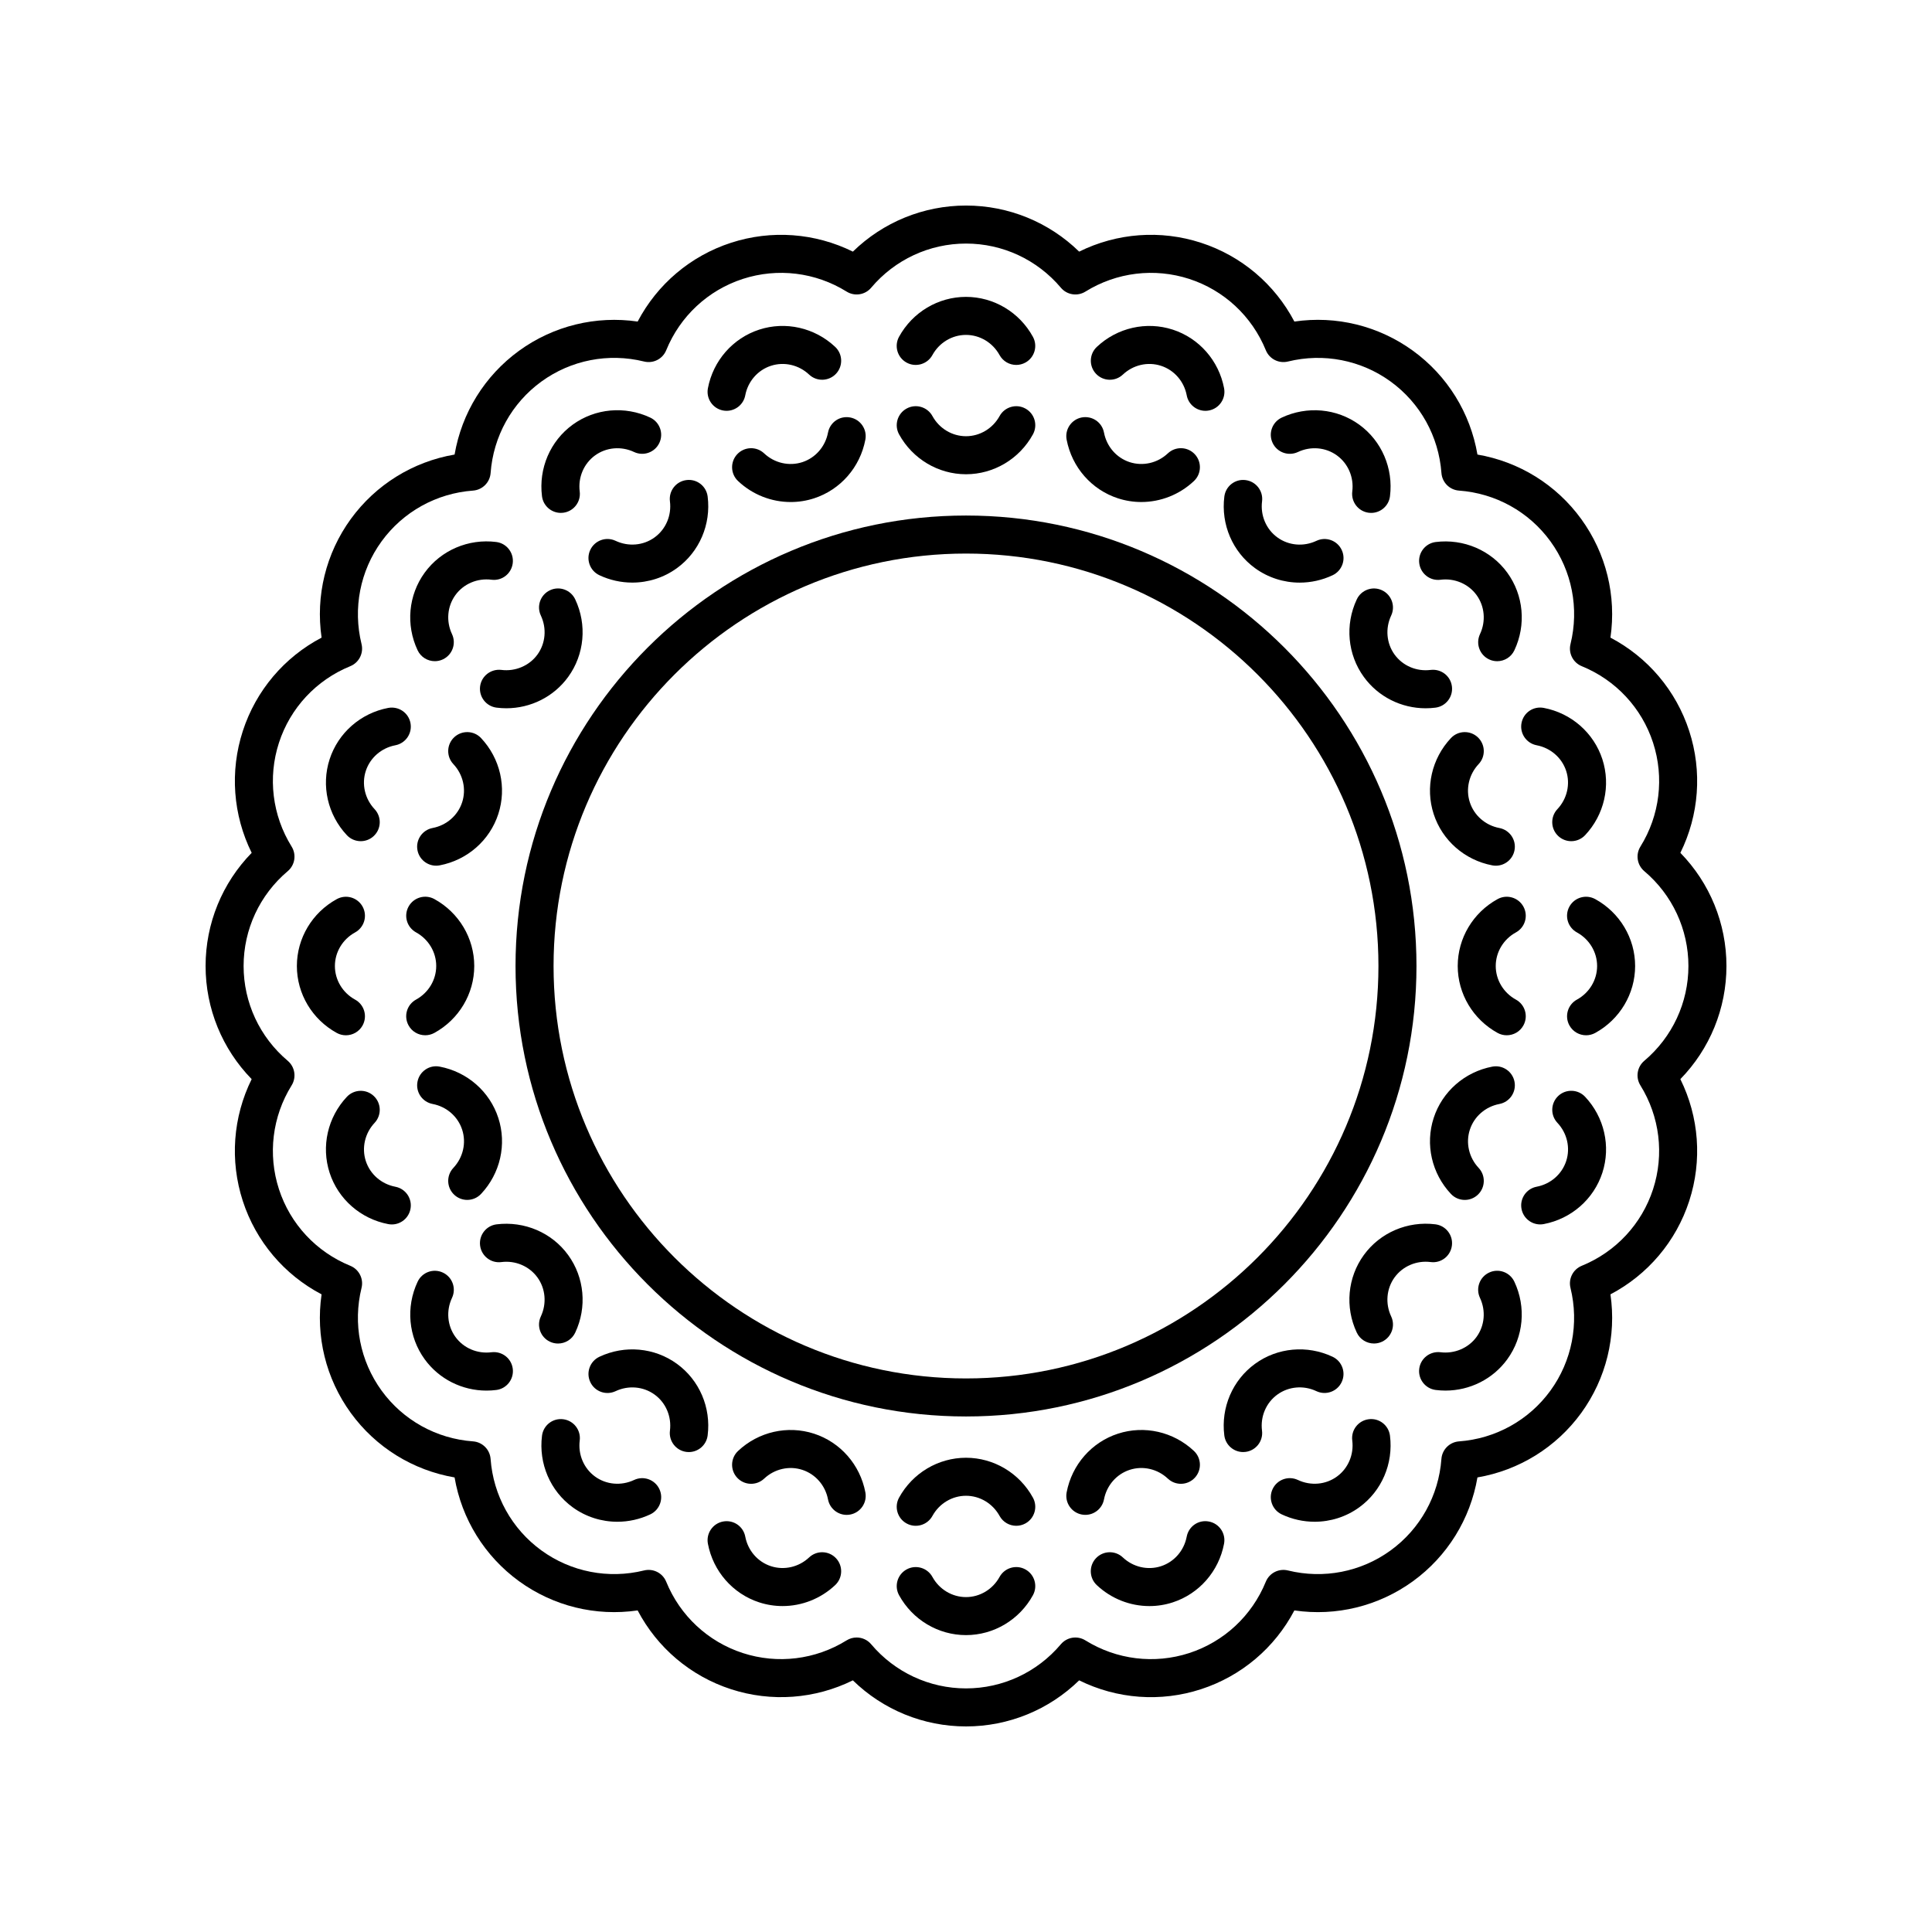 <?xml version="1.0" encoding="UTF-8"?>
<!-- Uploaded to: ICON Repo, www.iconrepo.com, Generator: ICON Repo Mixer Tools -->
<svg fill="#000000" width="800px" height="800px" version="1.1" viewBox="144 144 512 512" xmlns="http://www.w3.org/2000/svg">
 <g>
  <path d="m519.38 400c0-65.824-53.555-119.38-119.38-119.38-65.828 0-119.38 53.551-119.38 119.38 0 65.824 53.551 119.38 119.38 119.38 65.824 0 119.38-53.555 119.38-119.38zm-119.38 109.3c-60.27 0-109.3-49.031-109.3-109.3 0-60.27 49.031-109.3 109.3-109.3 60.27 0 109.3 49.031 109.3 109.3 0 60.27-49.031 109.3-109.3 109.3z"/>
  <path d="m591.66 337.72c-3.484-10.719-10.98-19.547-20.875-24.742 1.613-11.055-1.121-22.316-7.75-31.438-6.629-9.121-16.488-15.195-27.496-17.078-1.883-11.02-7.965-20.879-17.082-27.504-9.117-6.621-20.367-9.367-31.434-7.742-5.199-9.898-14.027-17.398-24.746-20.879-10.699-3.484-22.262-2.609-32.289 2.348-8-7.809-18.715-12.211-29.984-12.211-11.273 0-21.988 4.406-29.984 12.211-10.023-4.953-21.578-5.828-32.289-2.348-10.723 3.484-19.547 10.984-24.746 20.879-11.055-1.609-22.316 1.121-31.434 7.742-9.117 6.629-15.199 16.488-17.082 27.504-11.012 1.883-20.871 7.961-27.504 17.078-6.621 9.121-9.359 20.383-7.742 31.438-9.895 5.195-17.391 14.023-20.875 24.742s-2.609 22.27 2.348 32.293c-7.812 7.996-12.215 18.715-12.215 29.984s4.402 21.984 12.211 29.984c-4.953 10.023-5.832 21.574-2.348 32.293s10.98 19.547 20.875 24.742c-1.613 11.055 1.121 22.316 7.75 31.438 6.629 9.121 16.488 15.195 27.496 17.078 1.883 11.02 7.965 20.879 17.082 27.504 9.113 6.617 20.344 9.359 31.434 7.742 5.199 9.898 14.027 17.398 24.746 20.879 10.699 3.477 22.258 2.609 32.289-2.348 8 7.805 18.715 12.211 29.988 12.211s21.988-4.406 29.984-12.211c10.027 4.957 21.586 5.836 32.289 2.348 10.723-3.484 19.547-10.984 24.746-20.879 11.059 1.617 22.316-1.121 31.434-7.742 9.117-6.629 15.199-16.488 17.082-27.504 11.012-1.883 20.871-7.961 27.504-17.078 6.621-9.121 9.359-20.383 7.742-31.438 9.895-5.195 17.391-14.023 20.875-24.742s2.609-22.27-2.348-32.293c7.809-8 12.215-18.715 12.215-29.984s-4.402-21.984-12.211-29.984c4.953-10.023 5.828-21.574 2.344-32.293zm-0.211 62.277c0 9.695-4.266 18.855-11.699 25.133-1.91 1.613-2.348 4.383-1.027 6.508 5.133 8.27 6.352 18.301 3.356 27.52-2.992 9.219-9.879 16.613-18.895 20.289-2.312 0.941-3.586 3.441-2.988 5.867 2.32 9.445 0.391 19.363-5.309 27.211-5.703 7.844-14.539 12.75-24.242 13.457-2.488 0.184-4.473 2.164-4.656 4.66-0.715 9.703-5.617 18.539-13.461 24.238-7.844 5.699-17.762 7.633-27.207 5.309-2.434-0.594-4.926 0.676-5.871 2.992-3.676 9.012-11.074 15.898-20.289 18.895-9.227 2.996-19.254 1.773-27.523-3.359-2.129-1.324-4.898-0.875-6.504 1.031-6.273 7.434-15.434 11.695-25.129 11.695-9.699 0-18.859-4.262-25.137-11.699-0.984-1.172-2.406-1.789-3.852-1.789-0.91 0-1.832 0.246-2.652 0.758-8.27 5.133-18.297 6.356-27.523 3.359-9.215-2.996-16.613-9.883-20.289-18.895-0.945-2.316-3.43-3.586-5.871-2.992-9.434 2.328-19.363 0.391-27.207-5.309-7.844-5.699-12.746-14.535-13.461-24.238-0.184-2.496-2.164-4.477-4.656-4.66-9.703-0.707-18.539-5.609-24.234-13.453-5.703-7.852-7.637-17.77-5.312-27.215 0.602-2.426-0.676-4.926-2.988-5.867-9.012-3.676-15.902-11.07-18.895-20.289-2.996-9.219-1.777-19.254 3.356-27.52 1.32-2.125 0.879-4.894-1.027-6.508-7.434-6.273-11.699-15.434-11.699-25.129s4.266-18.855 11.699-25.133c1.91-1.613 2.348-4.383 1.027-6.508-5.133-8.27-6.352-18.301-3.356-27.52 2.992-9.219 9.879-16.613 18.895-20.289 2.312-0.941 3.586-3.441 2.988-5.867-2.32-9.445-0.391-19.363 5.309-27.211 5.703-7.844 14.539-12.75 24.242-13.457 2.488-0.184 4.473-2.164 4.656-4.66 0.715-9.703 5.617-18.539 13.461-24.238 7.844-5.699 17.766-7.637 27.207-5.309 2.441 0.598 4.926-0.676 5.871-2.992 3.676-9.012 11.074-15.898 20.289-18.895 9.227-2.992 19.254-1.773 27.523 3.359 2.125 1.324 4.898 0.879 6.504-1.031 6.273-7.438 15.434-11.699 25.133-11.699s18.859 4.262 25.137 11.699c1.605 1.91 4.375 2.356 6.504 1.031 8.27-5.133 18.297-6.348 27.523-3.359 9.215 2.996 16.613 9.883 20.289 18.895 0.945 2.316 3.434 3.59 5.871 2.992 9.445-2.32 19.363-0.387 27.207 5.309 7.844 5.699 12.746 14.535 13.461 24.238 0.184 2.496 2.164 4.477 4.656 4.66 9.703 0.707 18.539 5.609 24.234 13.453 5.703 7.852 7.637 17.77 5.312 27.215-0.602 2.426 0.676 4.926 2.988 5.867 9.012 3.676 15.902 11.07 18.895 20.289 2.996 9.219 1.777 19.254-3.356 27.52-1.32 2.125-0.879 4.894 1.027 6.508 7.43 6.273 11.695 15.438 11.695 25.133z"/>
  <path d="m384.25 240.09c2.43 1.336 5.5 0.449 6.844-1.988 1.812-3.301 5.219-5.348 8.902-5.348 3.68 0 7.09 2.051 8.898 5.344 0.922 1.672 2.641 2.613 4.422 2.613 0.82 0 1.652-0.199 2.422-0.621 2.441-1.34 3.332-4.402 1.992-6.84-3.582-6.523-10.379-10.574-17.734-10.574s-14.156 4.051-17.738 10.57c-1.34 2.438-0.449 5.504 1.992 6.844z"/>
  <path d="m400 269.68c7.356 0 14.156-4.051 17.738-10.57 1.34-2.438 0.449-5.504-1.992-6.84-2.43-1.34-5.496-0.449-6.844 1.988-1.812 3.297-5.223 5.344-8.902 5.344s-7.09-2.051-8.898-5.344c-1.344-2.441-4.414-3.328-6.844-1.988-2.441 1.34-3.332 4.402-1.992 6.84 3.578 6.516 10.379 10.57 17.734 10.57z"/>
  <path d="m363.43 258.64c-0.703 3.699-3.316 6.699-6.809 7.836-3.508 1.137-7.379 0.246-10.117-2.328-2.027-1.906-5.211-1.812-7.125 0.215-1.902 2.027-1.812 5.215 0.215 7.121 3.848 3.625 8.855 5.559 13.949 5.559 2.07 0 4.164-0.32 6.184-0.98 6.996-2.273 12.207-8.227 13.598-15.535 0.523-2.734-1.273-5.371-4.004-5.891-2.777-0.527-5.371 1.273-5.891 4.004z"/>
  <path d="m307.13 287.32c-2.516-1.188-5.519-0.105-6.699 2.41-1.188 2.516-0.109 5.519 2.41 6.707 2.785 1.312 5.766 1.957 8.727 1.957 4.191 0 8.34-1.297 11.824-3.828 5.953-4.32 9.074-11.59 8.145-18.973-0.344-2.758-2.844-4.727-5.629-4.367-2.762 0.348-4.719 2.867-4.367 5.629 0.473 3.738-1.082 7.398-4.062 9.559-2.981 2.168-6.938 2.512-10.348 0.906z"/>
  <path d="m271.23 325.9c-0.348 2.762 1.605 5.281 4.363 5.633 0.867 0.109 1.73 0.164 2.594 0.164 6.449 0 12.566-3.043 16.379-8.297 4.324-5.949 5.043-13.828 1.875-20.559-1.188-2.519-4.184-3.606-6.699-2.414-2.519 1.188-3.598 4.188-2.41 6.703 1.598 3.406 1.25 7.367-0.91 10.344-2.164 2.973-5.879 4.527-9.555 4.059-2.762-0.324-5.281 1.605-5.637 4.367z"/>
  <path d="m271.49 339.6c-1.898-2.027-5.086-2.121-7.121-0.223-2.027 1.906-2.129 5.094-0.223 7.121 2.574 2.742 3.469 6.621 2.328 10.117-1.137 3.5-4.137 6.113-7.828 6.812-2.734 0.52-4.531 3.16-4.012 5.891 0.457 2.414 2.574 4.098 4.945 4.098 0.309 0 0.629-0.027 0.945-0.09 7.305-1.391 13.258-6.602 15.531-13.598 2.281-6.988 0.531-14.703-4.566-20.129z"/>
  <path d="m254.26 408.9c-2.441 1.34-3.332 4.402-1.988 6.84 0.914 1.672 2.637 2.613 4.418 2.613 0.82 0 1.652-0.199 2.422-0.621 6.519-3.582 10.57-10.379 10.57-17.734 0-7.359-4.051-14.152-10.566-17.734-2.43-1.34-5.5-0.449-6.84 1.988-1.344 2.438-0.453 5.5 1.988 6.84 3.293 1.812 5.34 5.223 5.34 8.906 0 3.68-2.047 7.09-5.344 8.902z"/>
  <path d="m264.37 460.62c0.973 0.914 2.211 1.367 3.449 1.367 1.344 0 2.68-0.535 3.672-1.59 5.098-5.426 6.848-13.141 4.57-20.129-2.273-7-8.227-12.211-15.531-13.598-2.731-0.547-5.375 1.273-5.891 4.004-0.523 2.734 1.273 5.371 4.012 5.891 3.691 0.699 6.691 3.312 7.828 6.816 1.141 3.496 0.246 7.371-2.328 10.117-1.91 2.027-1.809 5.215 0.219 7.121z"/>
  <path d="m289.74 499.57c0.695 0.328 1.422 0.48 2.141 0.48 1.895 0 3.703-1.066 4.562-2.894 3.168-6.731 2.449-14.609-1.875-20.559-4.32-5.953-11.602-9.039-18.973-8.133-2.762 0.348-4.715 2.871-4.363 5.633 0.355 2.762 2.867 4.727 5.633 4.367 3.723-0.477 7.391 1.086 9.555 4.059 2.16 2.977 2.508 6.941 0.91 10.344-1.188 2.516-0.109 5.519 2.41 6.703z"/>
  <path d="m323.4 505.43c-5.953-4.324-13.836-5.039-20.555-1.871-2.519 1.188-3.598 4.188-2.41 6.707 1.176 2.512 4.172 3.598 6.699 2.41 3.41-1.605 7.367-1.258 10.348 0.91 2.977 2.156 4.531 5.82 4.059 9.559-0.348 2.762 1.609 5.277 4.367 5.629 0.211 0.027 0.43 0.039 0.633 0.039 2.504 0 4.676-1.863 4.992-4.41 0.934-7.383-2.184-14.652-8.133-18.973z"/>
  <path d="m359.73 523.94c-7-2.273-14.719-0.523-20.133 4.578-2.027 1.906-2.121 5.094-0.215 7.121 1.914 2.031 5.098 2.121 7.125 0.215 2.734-2.574 6.609-3.473 10.117-2.328 3.492 1.137 6.106 4.137 6.809 7.836 0.461 2.414 2.574 4.098 4.945 4.098 0.309 0 0.629-0.031 0.949-0.09 2.731-0.523 4.527-3.16 4.004-5.891-1.395-7.312-6.606-13.266-13.602-15.539z"/>
  <path d="m400 530.32c-7.356 0-14.156 4.051-17.738 10.57-1.34 2.438-0.449 5.504 1.992 6.84 2.43 1.34 5.5 0.449 6.844-1.988 1.812-3.297 5.219-5.348 8.902-5.348 3.68 0 7.09 2.051 8.898 5.344 0.922 1.672 2.641 2.613 4.422 2.613 0.82 0 1.652-0.199 2.422-0.621 2.441-1.34 3.332-4.402 1.992-6.84-3.582-6.519-10.379-10.57-17.734-10.57z"/>
  <path d="m436.57 541.36c0.703-3.699 3.316-6.699 6.809-7.836 3.512-1.145 7.379-0.246 10.117 2.328 2.027 1.91 5.215 1.816 7.125-0.215 1.902-2.027 1.812-5.215-0.215-7.121-5.418-5.098-13.141-6.852-20.133-4.578-6.996 2.273-12.207 8.227-13.598 15.535-0.523 2.734 1.273 5.371 4.004 5.891 0.32 0.059 0.641 0.09 0.949 0.09 2.367 0.004 4.477-1.68 4.941-4.094z"/>
  <path d="m492.86 512.67c2.519 1.188 5.519 0.105 6.699-2.41 1.188-2.516 0.109-5.519-2.41-6.707-6.727-3.168-14.609-2.453-20.551 1.871-5.953 4.32-9.074 11.59-8.145 18.973 0.32 2.547 2.488 4.41 4.992 4.41 0.207 0 0.422-0.012 0.633-0.039 2.762-0.348 4.719-2.867 4.367-5.629-0.473-3.738 1.082-7.398 4.062-9.559 2.992-2.168 6.949-2.516 10.352-0.91z"/>
  <path d="m528.77 474.09c0.348-2.762-1.605-5.281-4.363-5.633-7.367-0.922-14.652 2.18-18.973 8.133-4.324 5.949-5.043 13.828-1.875 20.559 0.855 1.824 2.668 2.894 4.562 2.894 0.719 0 1.445-0.152 2.141-0.48 2.519-1.188 3.598-4.188 2.41-6.703-1.598-3.406-1.25-7.367 0.91-10.344 2.164-2.977 5.852-4.539 9.555-4.059 2.789 0.363 5.281-1.605 5.633-4.367z"/>
  <path d="m541.35 436.57c2.734-0.52 4.531-3.16 4.012-5.891-0.516-2.731-3.148-4.535-5.891-4.008-7.305 1.391-13.258 6.602-15.531 13.598-2.277 6.992-0.527 14.707 4.57 20.133 0.988 1.055 2.328 1.59 3.672 1.59 1.238 0 2.477-0.453 3.449-1.367 2.027-1.906 2.129-5.094 0.223-7.121-2.574-2.742-3.469-6.621-2.328-10.117 1.133-3.504 4.133-6.117 7.824-6.816z"/>
  <path d="m545.73 391.1c2.441-1.34 3.332-4.402 1.988-6.84-1.34-2.441-4.41-3.328-6.84-1.988-6.519 3.578-10.566 10.371-10.566 17.73s4.051 14.152 10.566 17.734c0.766 0.422 1.598 0.621 2.422 0.621 1.781 0 3.504-0.941 4.418-2.613 1.344-2.438 0.453-5.5-1.988-6.84-3.297-1.812-5.344-5.223-5.344-8.902 0-3.684 2.047-7.094 5.344-8.902z"/>
  <path d="m535.63 339.38c-2.031-1.902-5.219-1.805-7.121 0.223-5.098 5.426-6.848 13.141-4.57 20.129 2.273 7 8.227 12.211 15.531 13.598 0.316 0.062 0.633 0.09 0.945 0.09 2.371 0 4.488-1.68 4.945-4.098 0.523-2.734-1.273-5.371-4.012-5.891-3.691-0.699-6.691-3.312-7.828-6.816-1.141-3.496-0.246-7.371 2.328-10.117 1.91-2.023 1.809-5.211-0.219-7.117z"/>
  <path d="m510.26 300.43c-2.523-1.188-5.519-0.102-6.699 2.414-3.168 6.731-2.449 14.609 1.875 20.559 3.812 5.254 9.93 8.297 16.379 8.297 0.859 0 1.727-0.055 2.594-0.164 2.762-0.348 4.715-2.871 4.363-5.633-0.348-2.762-2.848-4.695-5.633-4.367-3.742 0.473-7.391-1.086-9.555-4.059-2.16-2.977-2.508-6.941-0.91-10.344 1.18-2.516 0.102-5.516-2.414-6.703z"/>
  <path d="m476.6 294.57c3.488 2.535 7.637 3.832 11.828 3.832 2.961 0 5.945-0.648 8.727-1.957 2.519-1.188 3.598-4.188 2.41-6.707-1.18-2.516-4.184-3.606-6.699-2.41-3.406 1.605-7.367 1.262-10.348-0.91-2.977-2.156-4.531-5.82-4.059-9.559 0.348-2.762-1.609-5.277-4.367-5.629-2.785-0.359-5.285 1.609-5.629 4.367-0.93 7.387 2.188 14.656 8.137 18.973z"/>
  <path d="m440.27 276.06c2.027 0.656 4.113 0.98 6.184 0.98 5.086 0 10.102-1.934 13.949-5.559 2.027-1.906 2.121-5.094 0.215-7.121-1.91-2.027-5.098-2.121-7.125-0.215-2.734 2.574-6.602 3.465-10.117 2.328-3.492-1.137-6.106-4.137-6.809-7.836-0.523-2.731-3.125-4.516-5.894-4.008-2.731 0.523-4.527 3.16-4.004 5.891 1.395 7.312 6.606 13.266 13.602 15.539z"/>
  <path d="m335.61 252.78c0.32 0.062 0.633 0.09 0.945 0.09 2.371 0 4.488-1.684 4.945-4.098 0.699-3.691 3.312-6.695 6.809-7.832 3.512-1.141 7.379-0.246 10.117 2.328 2.023 1.906 5.211 1.812 7.125-0.215 1.902-2.027 1.812-5.215-0.215-7.121-5.418-5.098-13.141-6.852-20.133-4.578-7 2.277-12.211 8.23-13.598 15.535-0.52 2.734 1.27 5.371 4.004 5.891z"/>
  <path d="m292.63 279.92c0.207 0 0.422-0.012 0.633-0.039 2.762-0.348 4.719-2.867 4.367-5.629-0.473-3.738 1.086-7.398 4.062-9.562 2.973-2.156 6.934-2.508 10.344-0.906 2.519 1.188 5.519 0.105 6.699-2.41 1.188-2.516 0.109-5.519-2.41-6.707-6.727-3.164-14.602-2.453-20.555 1.871-5.949 4.32-9.066 11.59-8.137 18.973 0.32 2.551 2.492 4.41 4.996 4.41z"/>
  <path d="m259.23 319.22c0.719 0 1.445-0.152 2.141-0.48 2.519-1.188 3.598-4.188 2.41-6.703-1.598-3.406-1.25-7.367 0.91-10.344 2.164-2.977 5.844-4.535 9.555-4.059 2.789 0.363 5.285-1.605 5.633-4.367s-1.605-5.281-4.363-5.633c-7.356-0.934-14.652 2.18-18.973 8.133-4.324 5.949-5.043 13.828-1.875 20.559 0.859 1.824 2.668 2.894 4.562 2.894z"/>
  <path d="m239.6 366.92c1.238 0 2.481-0.453 3.449-1.367 2.027-1.902 2.125-5.09 0.219-7.121-2.574-2.742-3.469-6.617-2.332-10.117s4.141-6.109 7.84-6.812c2.731-0.523 4.527-3.16 4.004-5.891s-3.121-4.508-5.894-4.008c-7.305 1.391-13.258 6.606-15.531 13.602-2.273 6.996-0.523 14.711 4.574 20.133 0.988 1.051 2.328 1.582 3.672 1.582z"/>
  <path d="m235.67 418.36c1.781 0 3.504-0.945 4.422-2.613 1.34-2.441 0.449-5.504-1.992-6.84-3.301-1.812-5.348-5.223-5.348-8.902s2.047-7.094 5.348-8.902c2.441-1.34 3.332-4.402 1.992-6.84-1.344-2.434-4.387-3.332-6.844-1.988-6.519 3.574-10.574 10.371-10.574 17.73s4.055 14.156 10.574 17.734c0.773 0.422 1.598 0.621 2.422 0.621z"/>
  <path d="m248.78 458.5c-3.699-0.703-6.699-3.312-7.836-6.812-1.137-3.504-0.242-7.379 2.328-10.121 1.902-2.031 1.805-5.219-0.223-7.121-2.023-1.906-5.215-1.805-7.121 0.219-5.098 5.422-6.848 13.137-4.574 20.137 2.273 6.992 8.227 12.207 15.531 13.598 0.32 0.059 0.641 0.09 0.949 0.09 2.371 0 4.481-1.68 4.945-4.098 0.527-2.734-1.27-5.371-4-5.891z"/>
  <path d="m274.25 502.36c-3.75 0.473-7.391-1.086-9.555-4.059-2.16-2.977-2.508-6.941-0.91-10.344 1.188-2.516 0.109-5.519-2.41-6.703-2.527-1.191-5.519-0.102-6.699 2.414-3.168 6.731-2.449 14.609 1.875 20.559 3.812 5.254 9.93 8.297 16.379 8.297 0.859 0 1.727-0.055 2.594-0.164 2.762-0.348 4.715-2.871 4.363-5.633-0.352-2.762-2.844-4.699-5.637-4.367z"/>
  <path d="m312.04 536.21c-3.418 1.605-7.375 1.254-10.344-0.906-2.977-2.164-4.535-5.824-4.062-9.562 0.348-2.762-1.609-5.277-4.367-5.629-2.785-0.355-5.285 1.613-5.629 4.367-0.93 7.383 2.188 14.652 8.137 18.973 3.488 2.535 7.637 3.828 11.828 3.828 2.961 0 5.945-0.648 8.727-1.957 2.519-1.188 3.598-4.188 2.41-6.707-1.18-2.512-4.188-3.598-6.699-2.406z"/>
  <path d="m358.43 556.73c-2.742 2.574-6.613 3.465-10.117 2.328-3.496-1.133-6.109-4.133-6.809-7.828-0.516-2.731-3.121-4.527-5.891-4.012-2.734 0.52-4.527 3.156-4.012 5.891 1.387 7.305 6.598 13.258 13.598 15.535 2.027 0.656 4.113 0.98 6.184 0.98 5.086 0 10.102-1.934 13.949-5.559 2.027-1.906 2.121-5.094 0.215-7.121s-5.094-2.121-7.117-0.215z"/>
  <path d="m415.74 559.91c-2.43-1.34-5.496-0.449-6.844 1.988-1.809 3.297-5.219 5.348-8.898 5.348s-7.09-2.051-8.898-5.344c-1.344-2.441-4.414-3.328-6.844-1.988-2.441 1.34-3.332 4.402-1.992 6.84 3.578 6.516 10.379 10.566 17.734 10.566s14.156-4.051 17.738-10.57c1.336-2.438 0.445-5.504-1.996-6.84z"/>
  <path d="m464.38 547.22c-2.773-0.535-5.371 1.277-5.891 4.012-0.699 3.691-3.312 6.691-6.809 7.828-3.512 1.141-7.379 0.25-10.117-2.328-2.027-1.91-5.211-1.816-7.125 0.215-1.902 2.027-1.812 5.215 0.215 7.121 3.848 3.625 8.855 5.559 13.949 5.559 2.07 0 4.164-0.32 6.184-0.98 7-2.277 12.211-8.23 13.598-15.535 0.523-2.734-1.27-5.371-4.004-5.891z"/>
  <path d="m506.73 520.11c-2.762 0.348-4.719 2.867-4.367 5.629 0.473 3.738-1.086 7.398-4.062 9.562-2.965 2.164-6.926 2.512-10.344 0.906-2.523-1.188-5.519-0.105-6.699 2.41-1.188 2.516-0.109 5.519 2.41 6.707 2.785 1.312 5.766 1.957 8.727 1.957 4.191 0 8.34-1.293 11.828-3.828 5.949-4.32 9.066-11.59 8.137-18.973-0.348-2.762-2.844-4.727-5.629-4.371z"/>
  <path d="m538.62 481.25c-2.519 1.188-3.598 4.188-2.41 6.703 1.598 3.406 1.25 7.367-0.91 10.344-2.164 2.973-5.875 4.527-9.555 4.059-2.766-0.324-5.277 1.605-5.633 4.367-0.348 2.762 1.605 5.281 4.363 5.633 0.867 0.109 1.73 0.164 2.594 0.164 6.449 0 12.566-3.043 16.379-8.297 4.324-5.949 5.043-13.828 1.875-20.559-1.184-2.519-4.184-3.609-6.703-2.414z"/>
  <path d="m556.95 434.44c-2.023 1.902-2.125 5.094-0.219 7.121 2.574 2.742 3.469 6.617 2.332 10.117-1.137 3.5-4.137 6.113-7.84 6.816-2.731 0.523-4.527 3.16-4.004 5.891 0.461 2.414 2.574 4.098 4.945 4.098 0.309 0 0.629-0.031 0.949-0.09 7.305-1.391 13.258-6.606 15.531-13.602 2.273-6.996 0.523-14.711-4.574-20.133-1.898-2.023-5.098-2.125-7.121-0.219z"/>
  <path d="m566.75 382.27c-2.449-1.34-5.5-0.449-6.844 1.988-1.34 2.441-0.449 5.504 1.992 6.84 3.305 1.812 5.352 5.223 5.352 8.906 0 3.68-2.047 7.094-5.348 8.902-2.441 1.34-3.332 4.402-1.992 6.84 0.922 1.668 2.641 2.613 4.422 2.613 0.816 0 1.648-0.199 2.422-0.621 6.516-3.582 10.57-10.379 10.57-17.734 0-7.359-4.055-14.156-10.574-17.734z"/>
  <path d="m551.22 341.5c3.699 0.703 6.699 3.312 7.836 6.812 1.137 3.504 0.242 7.379-2.332 10.121-1.902 2.031-1.805 5.219 0.223 7.121 0.969 0.914 2.211 1.367 3.449 1.367 1.344 0 2.68-0.535 3.672-1.586 5.098-5.422 6.848-13.137 4.574-20.137-2.273-6.992-8.227-12.207-15.531-13.598-2.785-0.52-5.371 1.273-5.894 4.008-0.52 2.731 1.273 5.367 4.004 5.891z"/>
  <path d="m525.75 297.64c3.731-0.473 7.391 1.086 9.555 4.059 2.16 2.977 2.508 6.941 0.91 10.344-1.188 2.516-0.109 5.519 2.41 6.703 0.695 0.328 1.422 0.48 2.141 0.48 1.895 0 3.703-1.066 4.562-2.894 3.168-6.731 2.449-14.609-1.875-20.559-4.32-5.949-11.609-9.051-18.973-8.133-2.762 0.348-4.715 2.871-4.363 5.633 0.352 2.762 2.863 4.727 5.633 4.367z"/>
  <path d="m487.96 263.79c3.41-1.609 7.371-1.258 10.344 0.906 2.977 2.164 4.535 5.824 4.062 9.562-0.348 2.762 1.609 5.277 4.367 5.629 0.211 0.027 0.43 0.039 0.633 0.039 2.504 0 4.676-1.863 4.992-4.41 0.93-7.383-2.188-14.652-8.137-18.973-5.953-4.32-13.832-5.031-20.555-1.871-2.519 1.188-3.598 4.188-2.41 6.707 1.184 2.512 4.18 3.594 6.703 2.41z"/>
  <path d="m441.57 243.27c2.731-2.578 6.609-3.473 10.117-2.328 3.5 1.137 6.109 4.137 6.809 7.832 0.457 2.414 2.574 4.098 4.945 4.098 0.309 0 0.625-0.027 0.945-0.09 2.734-0.52 4.527-3.156 4.012-5.891-1.387-7.305-6.598-13.258-13.598-15.535-7.008-2.269-14.715-0.52-20.133 4.578-2.027 1.906-2.121 5.094-0.215 7.121 1.91 2.027 5.09 2.121 7.117 0.215z"/>
 </g>
</svg>